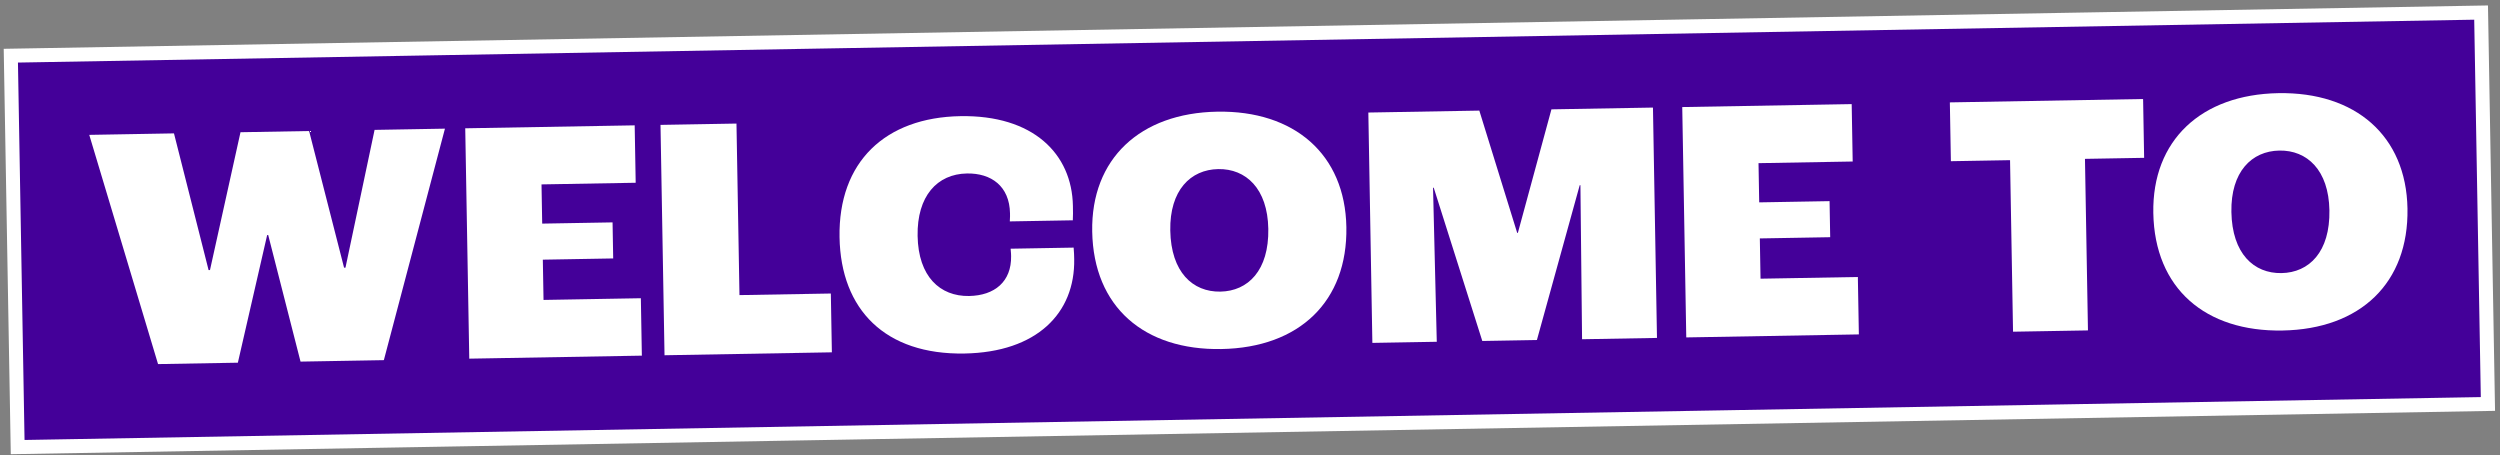 <svg xmlns="http://www.w3.org/2000/svg" fill="none" viewBox="0 0 357 65" height="65" width="357">
<rect x="0" y="0" width="357" height="65" fill="#808080" stroke="none"/>
<rect fill="#440099" transform="rotate(-1 1.547 7.952)" height="55.9" width="352.807" y="7.952" x="1.547"></rect>
<rect stroke-width="2" stroke="white" transform="rotate(-1 1.547 7.952)" height="55.9" width="352.807" y="7.952" x="1.547"></rect>
<path fill="white" d="M325.939 47.197C314.941 47.389 307.682 41.215 307.493 30.416C307.312 20.018 314.349 13.494 325.347 13.302C336.346 13.11 343.606 19.384 343.788 29.783C343.973 40.381 337.087 47.002 325.939 47.197ZM325.796 38.998C329.745 38.929 332.744 35.976 332.64 30.027C332.54 24.278 329.44 21.432 325.491 21.501C321.541 21.57 318.542 24.522 318.643 30.271C318.746 36.221 321.847 39.067 325.796 38.998Z"></path>
<path fill="white" d="M287.462 47.368L287.035 22.872L278.586 23.02L278.439 14.621L306.035 14.139L306.182 22.538L297.733 22.685L298.161 47.182L287.462 47.368Z"></path>
<path fill="white" d="M240.799 48.183L240.225 15.288L264.421 14.866L264.564 23.064L251.116 23.299L251.214 28.898L261.262 28.723L261.352 33.872L251.304 34.047L251.404 39.797L265.302 39.554L265.445 47.753L240.799 48.183Z"></path>
<path fill="white" d="M195.974 48.965L195.399 16.07L211.247 15.794L216.653 33.252L216.753 33.25L221.545 15.614L236.043 15.361L236.617 48.256L225.919 48.443L225.685 26.443L225.585 26.445L219.47 48.555L211.671 48.691L204.738 26.809L204.638 26.811L205.172 48.805L195.974 48.965Z"></path>
<path fill="white" d="M174.413 49.842C163.414 50.034 156.156 43.859 155.967 33.061C155.786 22.663 162.823 16.139 173.821 15.947C184.819 15.755 192.08 22.029 192.262 32.428C192.446 43.026 185.561 49.647 174.413 49.842ZM174.27 41.643C178.219 41.574 181.218 38.621 181.114 32.672C181.014 26.923 177.914 24.077 173.964 24.146C170.015 24.215 167.016 27.167 167.116 32.916C167.22 38.866 170.32 41.712 174.27 41.643Z"></path>
<path fill="white" d="M137.728 50.482C126.43 50.679 120.066 44.239 119.886 33.891C119.697 23.093 126.438 16.774 137.136 16.587C147.535 16.406 153.082 21.96 153.212 29.409C153.224 30.059 153.239 30.958 153.198 31.459L144.2 31.616C144.241 31.116 144.233 30.666 144.229 30.466C144.161 26.566 141.529 24.712 138.079 24.772C133.83 24.846 130.934 27.997 131.034 33.696C131.135 39.495 134.235 42.342 138.385 42.269C142.034 42.206 144.45 40.213 144.386 36.564C144.383 36.414 144.378 36.114 144.318 35.515L153.316 35.358C153.378 36.007 153.388 36.607 153.395 37.007C153.529 44.705 148.076 50.301 137.728 50.482Z"></path>
<path fill="white" d="M94.894 50.73L94.32 17.834L105.169 17.645L105.596 42.141L118.644 41.914L118.791 50.312L94.894 50.73Z"></path>
<path fill="white" d="M67.011 51.216L66.436 18.321L90.633 17.899L90.776 26.098L77.328 26.332L77.426 31.932L87.474 31.756L87.564 36.905L77.516 37.081L77.616 42.83L91.514 42.587L91.657 50.786L67.011 51.216Z"></path>
<path fill="white" d="M22.569 51.992L12.746 19.259L24.844 19.047L29.786 38.564L29.986 38.561L34.343 18.882L44.141 18.71L49.133 38.226L49.333 38.223L53.49 18.547L63.538 18.372L54.814 51.429L42.916 51.637L38.3 33.565L38.15 33.567L33.967 51.793L22.569 51.992Z"></path>
</svg>
